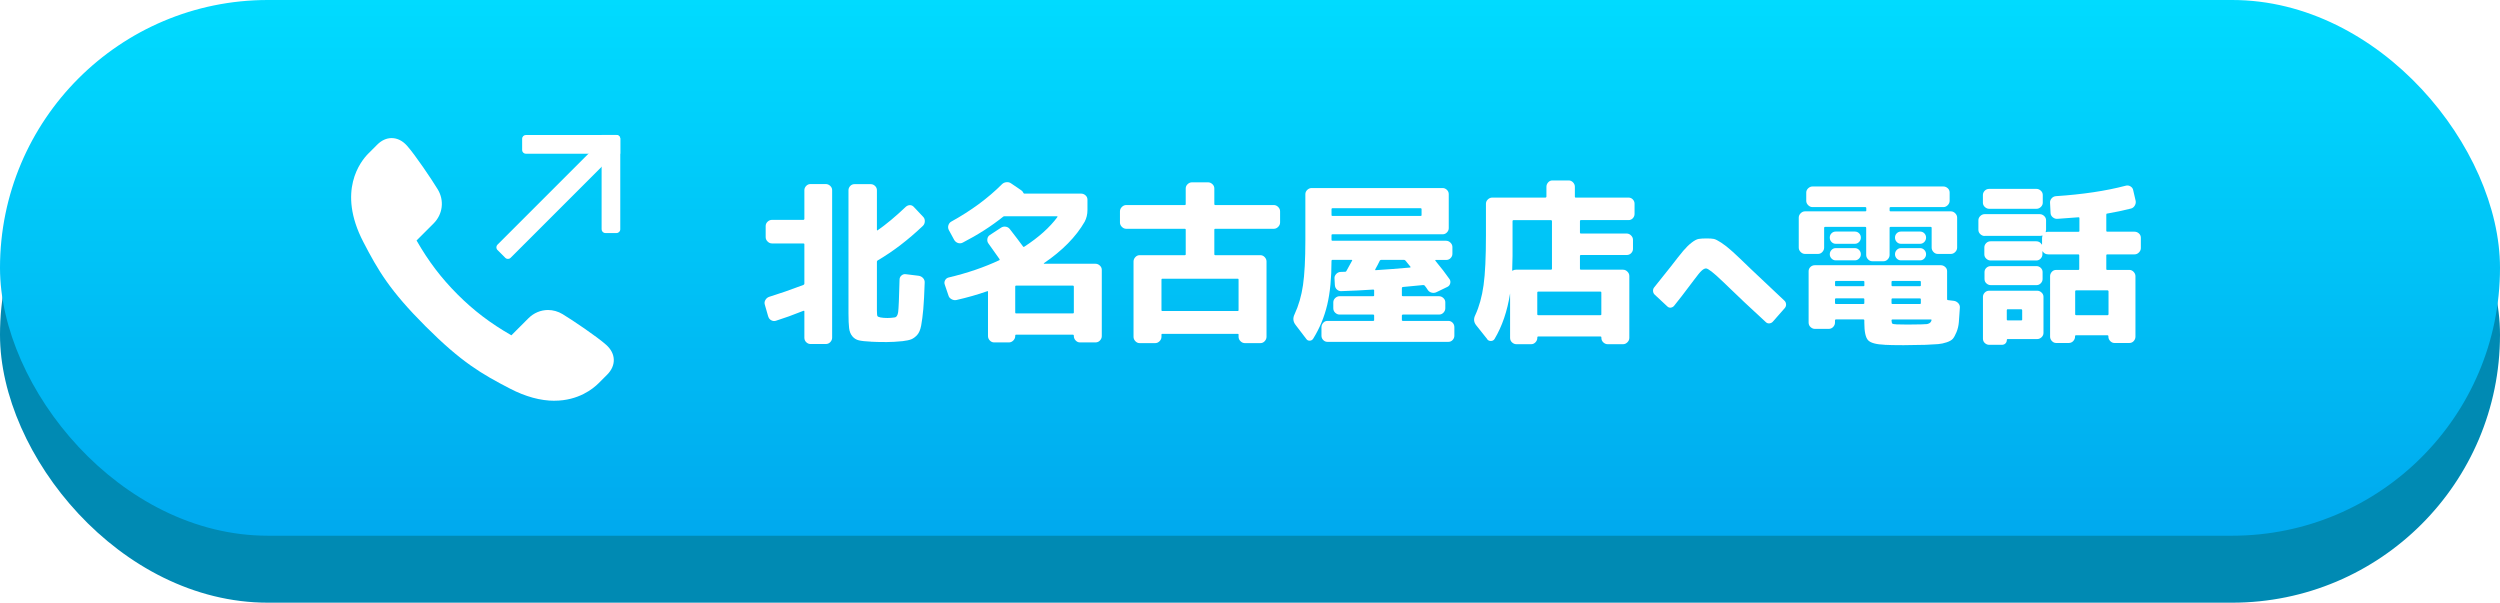 <?xml version="1.0" encoding="UTF-8"?>
<svg xmlns="http://www.w3.org/2000/svg" xmlns:xlink="http://www.w3.org/1999/xlink" viewBox="0 0 560 135">
  <defs>
    <style>
      .cls-1 {
        clip-path: url(#clippath);
      }

      .cls-2 {
        fill: none;
      }

      .cls-2, .cls-3, .cls-4, .cls-5, .cls-6, .cls-7 {
        stroke-width: 0px;
      }

      .cls-3 {
        fill: url(#_名称未設定グラデーション_46);
      }

      .cls-5 {
        filter: url(#drop-shadow-1);
      }

      .cls-5, .cls-6 {
        fill: #fff;
      }

      .cls-7 {
        fill: #008ab3;
      }
    </style>
    <filter id="drop-shadow-1" filterUnits="userSpaceOnUse">
      <feOffset dx="0" dy="0"/>
      <feGaussianBlur result="blur" stdDeviation="10"/>
      <feFlood flood-color="#000" flood-opacity=".5"/>
      <feComposite in2="blur" operator="in"/>
      <feComposite in="SourceGraphic"/>
    </filter>
    <linearGradient id="_名称未設定グラデーション_46" data-name="名称未設定グラデーション 46" x1="280" y1="120" x2="280" y2="0" gradientUnits="userSpaceOnUse">
      <stop offset="0" stop-color="#00a9ee"/>
      <stop offset="1" stop-color="#00dbff"/>
    </linearGradient>
    <clipPath id="clippath">
      <rect class="cls-2" x="-95" y="-759" width="750" height="1050"/>
    </clipPath>
  </defs>
  <g id="contents">
    <path class="cls-5" d="M-85-348V282h730V-348c0-22.09-17.91-40-40-40H-45c-22.09,0-40,17.91-40,40Z"/>
    <g>
      <rect class="cls-7" x="0" y="15" width="560" height="120" rx="60" ry="60"/>
      <rect class="cls-3" x="0" y="0" width="560" height="120" rx="60" ry="60"/>
      <g>
        <g>
          <path class="cls-6" d="M172.09,70.94l-.78-2.73c-.1-.34-.06-.68.14-1.02.2-.34.47-.57.84-.7,2.21-.68,4.77-1.56,7.66-2.66.13-.05.21-.14.23-.27v-8.83c0-.13-.08-.2-.23-.2h-7.03c-.37,0-.69-.14-.98-.43-.29-.29-.43-.61-.43-.98v-2.5c0-.36.14-.68.43-.96.29-.27.61-.41.98-.41h7.03c.13,0,.21-.06.23-.2v-6.45c0-.36.14-.68.41-.96s.59-.41.96-.41h3.44c.36,0,.69.14.98.41.29.27.43.59.43.96v33.05c0,.36-.14.69-.41.98-.27.29-.61.43-1,.43h-3.44c-.37,0-.68-.14-.96-.41s-.41-.61-.41-1v-5.9c0-.13-.08-.17-.23-.12-2.27.91-4.32,1.65-6.17,2.23-.34.1-.68.07-1.02-.12-.34-.18-.56-.46-.66-.82ZM195.1,76.53c-1.2-.05-2.1-.15-2.7-.29-.6-.14-1.09-.45-1.48-.92s-.63-1.07-.72-1.82c-.09-.74-.14-1.84-.14-3.3v-27.58c0-.36.13-.68.39-.96.26-.27.57-.41.94-.41h3.67c.36,0,.68.14.96.41s.41.59.41.96v8.87c0,.1.04.14.12.12,1.95-1.35,4.06-3.11,6.33-5.27.29-.26.61-.39.96-.39s.66.16.92.47l2.03,2.15c.26.26.38.59.37,1-.01.4-.15.74-.41,1-3.31,3.15-6.69,5.74-10.16,7.77-.1.08-.16.17-.16.27v10.9c0,.73.04,1.16.12,1.29.08.13.31.23.7.31.44.08.96.12,1.56.12.47,0,.99-.04,1.56-.12.44-.05.72-.46.82-1.21.1-.75.21-3.18.31-7.27,0-.36.14-.67.43-.92.29-.25.61-.34.98-.29l2.85.35c.39.05.72.22,1,.51.27.29.4.64.37,1.05-.08,2.47-.18,4.44-.31,5.9-.13,1.46-.29,2.68-.47,3.65-.18.98-.48,1.69-.9,2.15-.42.46-.85.77-1.29.96-.44.18-1.11.33-1.99.43-1.33.13-2.51.2-3.55.2-1.62,0-2.79-.03-3.52-.08Z"/>
          <path class="cls-6" d="M212.45,66.18l-.82-2.42c-.13-.34-.1-.67.08-1,.18-.33.46-.53.82-.61,4.17-.99,7.94-2.28,11.33-3.87.08-.05.09-.13.04-.23-1.12-1.59-1.95-2.76-2.5-3.52-.21-.29-.29-.62-.23-1,.05-.38.23-.67.55-.88l2.5-1.64c.31-.21.66-.29,1.05-.23.39.05.7.23.94.55,1.2,1.54,2.19,2.84,2.97,3.91.05.08.13.09.23.04,3.25-2.11,5.74-4.34,7.46-6.68.05-.1.01-.16-.12-.16h-11.76c-.13,0-.23.04-.31.12-2.63,2.11-5.64,4.04-9.02,5.78-.34.18-.69.21-1.05.1-.37-.12-.65-.34-.86-.68l-1.21-2.23c-.18-.34-.21-.7-.1-1.07.12-.38.34-.66.68-.84,4.43-2.45,8.2-5.23,11.33-8.36.26-.26.59-.41,1-.45.4-.04.76.06,1.07.29l2.23,1.52c.21.13.36.31.47.55.05.13.13.2.23.2h12.73c.36,0,.69.13.98.39.29.26.43.59.43.98v2.3c0,.96-.21,1.84-.62,2.62-1.95,3.39-5,6.48-9.14,9.3-.03.03-.03.05-.02.08.01.03.03.04.06.04h11.52c.36,0,.69.14.98.41.29.27.43.59.43.96v14.84c0,.36-.14.69-.41.98-.27.29-.61.43-1,.43h-3.48c-.37,0-.68-.14-.96-.43-.27-.29-.41-.61-.41-.98v-.12c0-.13-.07-.2-.2-.2h-12.77c-.1,0-.16.06-.16.2v.12c0,.36-.14.69-.43.98-.29.29-.61.43-.98.43h-3.32c-.37,0-.68-.14-.96-.43-.27-.29-.41-.61-.41-.98v-9.92c0-.16-.08-.2-.23-.12-2.06.73-4.34,1.38-6.84,1.95-.37.08-.73.02-1.09-.18-.37-.2-.6-.47-.7-.84ZM240.54,64.18c0-.13-.07-.2-.2-.2h-12.77c-.1,0-.16.07-.16.2v5.82c0,.13.05.2.16.2h12.77c.13,0,.2-.06.2-.2v-5.82Z"/>
          <path class="cls-6" d="M252.28,51.25c-.37,0-.69-.14-.98-.43-.29-.29-.43-.61-.43-.98v-2.5c0-.36.14-.69.43-.98.29-.29.61-.43.98-.43h13.12c.13,0,.2-.06.2-.2v-3.52c0-.36.14-.68.43-.96.29-.27.61-.41.98-.41h3.59c.36,0,.69.14.98.41.29.27.43.59.43.96v3.52c0,.13.06.2.2.2h13.12c.36,0,.69.14.98.43.29.29.43.61.43.98v2.5c0,.36-.14.69-.43.98-.29.29-.61.43-.98.43h-13.12c-.13,0-.2.05-.2.16v5.55c0,.13.06.2.2.2h10.12c.36,0,.68.14.96.43.27.29.41.61.41.98v16.88c0,.36-.14.69-.41.98-.27.29-.59.43-.96.43h-3.48c-.37,0-.69-.14-.98-.43-.29-.29-.43-.61-.43-.98v-.51c0-.1-.05-.16-.16-.16h-16.95c-.1,0-.16.05-.16.16v.51c0,.36-.14.69-.43.98-.29.29-.61.43-.98.43h-3.48c-.37,0-.68-.14-.96-.43-.27-.29-.41-.61-.41-.98v-16.88c0-.36.14-.69.41-.98.27-.29.59-.43.96-.43h10.12c.13,0,.2-.06.2-.2v-5.55c0-.1-.07-.16-.2-.16h-13.12ZM277.28,62.43h-16.95c-.1,0-.16.07-.16.2v6.84c0,.13.05.2.16.2h16.95c.1,0,.16-.06.16-.2v-6.84c0-.13-.05-.2-.16-.2Z"/>
          <path class="cls-6" d="M292.59,75.9l-2.38-3.12c-.57-.73-.65-1.52-.23-2.38.91-1.95,1.54-4.13,1.89-6.52.35-2.4.53-5.74.53-10.04v-10.35c0-.36.14-.68.43-.96.29-.27.61-.41.98-.41h29.34c.36,0,.68.14.96.41s.41.59.41.96v7.62c0,.36-.14.68-.41.96s-.59.41-.96.41h-24.69c-.13,0-.2.05-.2.16v1.09c0,.13.06.2.2.2h25.47c.36,0,.69.14.98.43.29.29.43.61.43.98v1.52c0,.36-.14.68-.41.96s-.61.41-1,.41h-2.34s-.05.02-.08.06c-.03.04-.03.07,0,.1,1.28,1.54,2.33,2.9,3.16,4.1.21.29.27.61.18.98-.09.36-.29.62-.61.78l-2.42,1.17c-.34.18-.7.23-1.09.14-.39-.09-.69-.29-.9-.61-.08-.1-.19-.27-.33-.49-.14-.22-.27-.38-.37-.49-.08-.08-.2-.12-.35-.12-2.03.21-3.53.35-4.49.43-.16,0-.25.09-.27.27v1.6c0,.13.08.2.23.2h8.09c.36,0,.69.14.98.41.29.27.43.59.43.96v1.33c0,.36-.14.69-.41.98-.27.29-.61.43-1,.43h-8.09c-.13,0-.21.07-.23.2v1.02c0,.13.08.2.23.2h10.2c.36,0,.68.14.94.41.26.27.39.61.39,1v1.91c0,.36-.13.68-.39.96-.26.27-.57.41-.94.41h-27.11c-.37,0-.68-.14-.94-.41-.26-.27-.39-.59-.39-.96v-1.91c0-.36.13-.69.39-.98.26-.29.57-.43.94-.43h10.27c.13,0,.2-.06.2-.2v-1.02c0-.13-.07-.2-.2-.2h-7.54c-.37,0-.69-.14-.98-.41-.29-.27-.43-.61-.43-1v-1.33c0-.36.14-.68.43-.96.29-.27.61-.41.98-.41h7.54c.13,0,.2-.06.2-.2v-1.13c0-.1-.07-.16-.2-.16-2.32.16-4.69.27-7.11.35-.39.03-.73-.09-1.02-.35-.29-.26-.44-.6-.47-1.02l-.08-1.48c-.03-.36.1-.69.37-.98.27-.29.59-.44.96-.47.13,0,.32,0,.57-.02.25-.01.42-.02.53-.02s.18-.05.23-.16c.26-.47.69-1.25,1.29-2.34.05-.1.03-.16-.08-.16h-4.34c-.13,0-.2.08-.2.23,0,3.85-.32,7.14-.96,9.84-.64,2.71-1.69,5.23-3.14,7.58-.18.29-.44.44-.78.45-.34.01-.6-.12-.78-.41ZM298.26,46.84v1.37c0,.1.06.16.2.16h19.77c.13,0,.2-.05.2-.16v-1.37c0-.13-.07-.2-.2-.2h-19.77c-.13,0-.2.07-.2.2ZM308.06,60.32c-.05.13-.03.2.08.2,2.47-.16,5.04-.35,7.7-.59.1,0,.14-.05.12-.16-.13-.16-.32-.39-.57-.7-.25-.31-.44-.55-.57-.7-.1-.1-.21-.16-.31-.16h-5.12c-.13,0-.23.05-.31.16-.31.65-.65,1.3-1.02,1.95Z"/>
          <path class="cls-6" d="M333.15,75.98l-2.46-3.09c-.57-.7-.65-1.47-.23-2.3.88-1.9,1.5-4.14,1.86-6.72s.53-6.28.53-11.09v-7.15c0-.36.14-.68.43-.96.29-.27.61-.41.98-.41h11.91c.13,0,.21-.06.23-.2v-2.23c0-.36.13-.69.39-.98.26-.29.57-.43.94-.43h3.67c.36,0,.68.14.96.43.27.29.41.61.41.98v2.23c0,.13.05.2.16.2h11.88c.36,0,.68.14.94.41.26.27.39.59.39.96v2.3c0,.36-.13.68-.39.96-.26.27-.57.41-.94.41h-10.7c-.13,0-.2.08-.2.23v2.58c0,.13.06.2.2.2h10.27c.36,0,.69.14.98.43.29.29.43.61.43.98v2.03c0,.36-.14.68-.41.96s-.61.41-1,.41h-10.27c-.13,0-.2.07-.2.2v2.89c0,.13.06.2.2.2h9.45c.36,0,.69.14.98.43.29.29.43.61.43.98v13.87c0,.36-.14.69-.43.98-.29.29-.61.43-.98.43h-3.44c-.37,0-.69-.14-.98-.41-.29-.27-.43-.61-.43-1v-.12c0-.13-.07-.2-.2-.2h-13.95c-.13,0-.2.06-.2.2v.12c0,.36-.14.69-.41.98-.27.29-.59.43-.96.43h-3.32c-.37,0-.69-.14-.98-.41-.29-.27-.43-.61-.43-1v-9.96c-.62,3.96-1.78,7.36-3.48,10.2-.18.29-.45.44-.8.45-.35.01-.63-.11-.84-.37ZM338.81,49.54v7.77c0,.78-.03,1.86-.08,3.24,0,.08.04.1.12.08.23-.16.51-.23.82-.23h7.77c.13,0,.2-.06.2-.2v-10.66c0-.13-.07-.21-.2-.23h-8.44c-.13.03-.2.1-.2.23ZM358.5,65.32h-13.95c-.13,0-.2.07-.2.2v4.88c0,.13.06.2.2.2h13.95c.13,0,.2-.06.2-.2v-4.88c0-.13-.07-.2-.2-.2Z"/>
          <path class="cls-6" d="M392.11,60.18c4.04,3.81,6.57,6.2,7.59,7.16.23.21.35.47.38.8.02.32-.07.61-.28.86l-2.69,3.06c-.21.23-.47.35-.78.38-.31.02-.57-.07-.78-.28-3.12-2.85-6.39-5.93-9.78-9.22-1.96-1.88-3.17-2.81-3.62-2.81-.29,0-.62.17-.98.5-.37.33-.93,1.02-1.7,2.06-2.17,2.9-3.66,4.83-4.47,5.81-.19.23-.43.36-.73.41-.3.04-.57-.05-.8-.28l-2.81-2.62c-.23-.21-.35-.47-.38-.8-.02-.32.06-.6.25-.83,1-1.23,2.24-2.78,3.72-4.66,1.23-1.6,2.17-2.79,2.81-3.55.65-.76,1.28-1.38,1.89-1.84.61-.47,1.13-.74,1.55-.81.42-.07,1.02-.11,1.81-.11.71,0,1.24.04,1.59.11.35.07.91.35,1.66.84.75.49,1.57,1.14,2.47,1.95.9.81,2.26,2.1,4.09,3.88Z"/>
          <path class="cls-6" d="M404.33,56.88c-.37,0-.69-.14-.98-.43-.29-.29-.43-.61-.43-.98v-6.72c0-.36.14-.69.43-.98.29-.29.61-.43.98-.43h13.52c.13,0,.2-.06.2-.2v-.55c0-.13-.07-.2-.2-.2h-11.84c-.37,0-.69-.14-.98-.43-.29-.29-.43-.61-.43-.98v-1.84c0-.36.14-.68.43-.96.29-.27.61-.41.98-.41h29.3c.36,0,.69.13.98.39.29.26.43.59.43.98v1.84c0,.36-.14.69-.43.98-.29.29-.61.43-.98.43h-11.84c-.13,0-.2.07-.2.2v.55c0,.13.06.2.2.2h13.52c.36,0,.69.14.98.43.29.29.43.61.43.98v6.72c0,.36-.14.69-.43.98-.29.29-.61.43-.98.43h-2.93c-.37,0-.68-.14-.96-.43-.27-.29-.41-.61-.41-.98v-4.45c0-.13-.07-.2-.2-.2h-9.02c-.13,0-.2.07-.2.2v6.09c0,.36-.14.69-.41.98-.27.29-.59.43-.96.43h-2.5c-.37,0-.68-.14-.96-.43-.27-.29-.41-.61-.41-.98v-6.09c0-.13-.07-.2-.2-.2h-9.02c-.13,0-.2.07-.2.2v4.45c0,.36-.14.69-.41.98-.27.29-.59.43-.96.43h-2.93ZM422.18,77.23c-1.93-.08-3.17-.42-3.73-1.02-.56-.6-.84-1.9-.84-3.91v-.55c0-.13-.07-.2-.2-.2h-6.17c-.13,0-.2.07-.2.2v.51c0,.36-.14.69-.41.98-.27.29-.61.43-1,.43h-3.09c-.37,0-.69-.14-.98-.41-.29-.27-.43-.61-.43-1v-11.52c0-.36.14-.68.41-.94.27-.26.61-.39,1-.39h28.2c.36,0,.69.13.98.39.29.26.43.57.43.94v6.29c0,.13.06.2.2.2l1.33.16c.36.05.68.22.96.51.27.29.4.62.37,1.02-.08,1.35-.16,2.44-.23,3.26s-.25,1.56-.53,2.23-.54,1.15-.8,1.46c-.26.31-.72.58-1.37.8-.65.22-1.3.36-1.93.41-.64.05-1.58.1-2.83.16-2.08.05-3.72.08-4.92.08-1.9,0-3.31-.03-4.22-.08ZM411.2,54.61c-.37,0-.68-.14-.94-.41-.26-.27-.39-.6-.39-.98s.13-.7.39-.96c.26-.26.57-.39.94-.39h4.3c.36,0,.68.13.94.39.26.26.39.58.39.96s-.13.7-.39.98c-.26.27-.57.41-.94.41h-4.3ZM411.2,58.32c-.37,0-.68-.14-.94-.41-.26-.27-.39-.59-.39-.96s.13-.68.39-.96c.26-.27.57-.41.94-.41h4.3c.36,0,.68.14.94.41.26.27.39.59.39.96s-.13.68-.39.96c-.26.27-.57.41-.94.41h-4.3ZM411.05,63.13v.78c0,.13.06.2.2.2h6.17c.13,0,.2-.06.2-.2v-.78c0-.13-.07-.2-.2-.2h-6.17c-.13,0-.2.07-.2.2ZM417.41,68.09c.13,0,.2-.06.2-.2v-.86c0-.13-.07-.2-.2-.2h-6.17c-.13,0-.2.07-.2.2v.86c0,.13.06.2.2.2h6.17ZM423.7,63.13v.78c0,.13.06.2.2.2h6.17c.13,0,.2-.06.2-.2v-.78c0-.13-.07-.2-.2-.2h-6.17c-.13,0-.2.07-.2.2ZM423.7,67.04v.86c0,.13.06.2.2.2h6.17c.13,0,.2-.06.2-.2v-.86c0-.13-.07-.2-.2-.2h-6.17c-.13,0-.2.07-.2.2ZM432.65,71.76c.05-.13,0-.2-.16-.2h-8.59c-.13,0-.2.07-.2.2.03.42.09.66.2.74.1.08.43.13.98.16.62.03,1.43.04,2.42.04,1.2,0,2.21-.01,3.05-.04.6-.03,1-.05,1.21-.06.21-.01.42-.08.64-.21.22-.13.37-.34.45-.62ZM425.81,54.61c-.37,0-.68-.14-.94-.41-.26-.27-.39-.6-.39-.98s.13-.7.39-.96c.26-.26.57-.39.94-.39h4.3c.36,0,.68.13.94.39.26.26.39.58.39.96s-.13.7-.39.98c-.26.27-.57.41-.94.41h-4.3ZM425.81,58.32c-.37,0-.68-.14-.94-.41-.26-.27-.39-.59-.39-.96s.13-.68.39-.96c.26-.27.57-.41.94-.41h4.3c.36,0,.68.14.94.41.26.27.39.59.39.96s-.13.68-.39.96c-.26.27-.57.41-.94.41h-4.3Z"/>
          <path class="cls-6" d="M444.57,52.86c-.37,0-.69-.14-.98-.41-.29-.27-.43-.59-.43-.96v-2.15c0-.36.14-.68.43-.96.29-.27.61-.41.98-.41h12.34c.36,0,.69.14.98.41.29.27.43.59.43.96v2.15c0,.08-.03.22-.08.43,0,.03,0,.05.02.08.01.03.03.03.06,0,.1-.05.29-.08.55-.08h6.72c.13,0,.2-.06.2-.2v-2.89c0-.1-.07-.16-.2-.16-.26.03-1.84.14-4.73.35-.37.03-.7-.08-1.02-.33-.31-.25-.48-.55-.51-.92l-.12-2.34c-.03-.36.09-.7.35-1,.26-.3.59-.46.98-.49,5.96-.39,11.17-1.17,15.62-2.34.36-.1.72-.06,1.05.14.34.2.55.48.62.84l.55,2.38c.08.36.02.72-.18,1.07s-.48.58-.84.68c-1.75.44-3.53.82-5.35,1.13-.13,0-.2.08-.2.23v3.63c0,.13.06.2.2.2h6.13c.36,0,.69.13.98.39.29.26.43.59.43.98v2.3c0,.36-.14.69-.43.98-.29.29-.61.43-.98.43h-6.13c-.13,0-.2.07-.2.2v3.12c0,.1.06.16.2.16h4.96c.36,0,.68.14.96.43.27.29.41.61.41.98v13.55c0,.36-.13.69-.39.98-.26.29-.59.43-.98.43h-3.32c-.37,0-.68-.14-.96-.43-.27-.29-.41-.61-.41-.98v-.12c0-.13-.07-.2-.2-.2h-7.07c-.13,0-.2.06-.2.2v.12c0,.36-.14.69-.41.98-.27.29-.61.43-1,.43h-2.81c-.37,0-.68-.14-.96-.43-.27-.29-.41-.61-.41-.98v-13.55c0-.36.13-.69.39-.98.26-.29.59-.43.98-.43h4.96c.13,0,.2-.05.2-.16v-3.12c0-.13-.07-.2-.2-.2h-6.72c-.57,0-.99-.22-1.25-.66-.05-.05-.08-.05-.08,0v.66c0,.36-.14.68-.41.96s-.59.41-.96.41h-10.23c-.37,0-.69-.14-.98-.41-.29-.27-.43-.59-.43-.96v-1.56c0-.36.14-.68.41-.96s.61-.41,1-.41h10.23c.52,0,.92.23,1.21.7.05.05.08.05.08,0v-1.48c0-.08.03-.22.08-.43,0-.03,0-.06-.02-.1-.01-.04-.03-.03-.06.02-.1.05-.29.08-.55.08h-12.34ZM456.17,42.31c.36,0,.69.14.98.41.29.27.43.59.43.96v1.72c0,.36-.14.68-.43.96-.29.27-.61.41-.98.41h-10.59c-.37,0-.69-.14-.98-.41-.29-.27-.43-.59-.43-.96v-1.72c0-.36.14-.68.41-.96s.61-.41,1-.41h10.59ZM457.74,66.49v8.09c0,.36-.14.68-.43.96-.29.27-.61.41-.98.41h-6.64c-.1,0-.16.06-.16.2,0,.31-.1.57-.31.78-.21.21-.48.31-.82.31h-2.81c-.37,0-.69-.13-.98-.39-.29-.26-.43-.59-.43-.98v-9.38c0-.36.14-.68.41-.96s.61-.41,1-.41h10.74c.36,0,.69.14.98.41.29.27.43.59.43.96ZM445.94,63.87c-.37,0-.69-.13-.98-.39-.29-.26-.43-.59-.43-.98v-1.56c0-.36.14-.68.41-.94.27-.26.61-.39,1-.39h10.23c.36,0,.68.13.96.39.27.26.41.57.41.94v1.56c0,.36-.14.68-.41.96s-.59.41-.96.41h-10.23ZM452.97,71.57v-2.07c0-.13-.07-.21-.2-.23h-3.05c-.13,0-.2.08-.2.23v2.07c0,.13.06.2.2.2h3.05c.13,0,.2-.06.2-.2ZM472.11,65.04h-7.07c-.13,0-.2.07-.2.2v5.16c0,.13.06.2.2.2h7.07c.1,0,.17-.06.2-.2v-5.16c-.03-.13-.09-.2-.2-.2Z"/>
        </g>
        <g>
          <path class="cls-6" d="M124.21,89.77c-3.13,0-6.48-.91-9.95-2.71-6.41-3.32-10.89-5.92-18.93-13.96-8.03-8.03-10.63-12.51-13.96-18.93-5.91-11.4-.6-18.05,1.17-19.81l1.96-1.96c.96-.96,2.08-1.47,3.23-1.47,1.25,0,2.44.59,3.44,1.71,1.83,2.05,5.49,7.49,6.88,9.77,1.52,2.5,1.14,5.58-.93,7.65l-3.81,3.81c2.69,4.69,5.53,8.42,9.17,12.07,3.64,3.64,7.38,6.48,12.07,9.17l3.81-3.81c1.2-1.2,2.76-1.86,4.4-1.86,1.13,0,2.25.32,3.25.92,2.28,1.38,7.72,5.05,9.77,6.88,1.09.97,1.68,2.12,1.71,3.33.03,1.19-.48,2.34-1.47,3.34l-1.95,1.95c-1.18,1.18-4.48,3.9-9.88,3.9h0Z"/>
          <g>
            <path class="cls-6" d="M121.77,28.99h4.17v31.82c0,.47-.38.84-.84.84h-2.48c-.47,0-.84-.38-.84-.84v-31.82h0Z" transform="translate(68.32 -74.3) rotate(45)"/>
            <g>
              <path class="cls-6" d="M126.7,21.33h2.5c.47,0,.84.38.84.84v20.29c0,.47-.38.84-.84.84h-3.35v-21.14c0-.47.38-.84.84-.84Z" transform="translate(95.63 160.28) rotate(-90)"/>
              <path class="cls-6" d="M134.75,30.23h3.35c.47,0,.84.38.84.84v20.29c0,.47-.38.84-.84.84h-2.5c-.47,0-.84-.38-.84-.84v-21.14h0Z"/>
            </g>
          </g>
        </g>
      </g>
    </g>
  </g>
  <g id="_黒枠" data-name="黒枠">
    <g class="cls-1">
      <path class="cls-4" d="M645-819V281H-85V-819h730M655-829H-95V291h750V-829h0Z"/>
    </g>
  </g>
</svg>